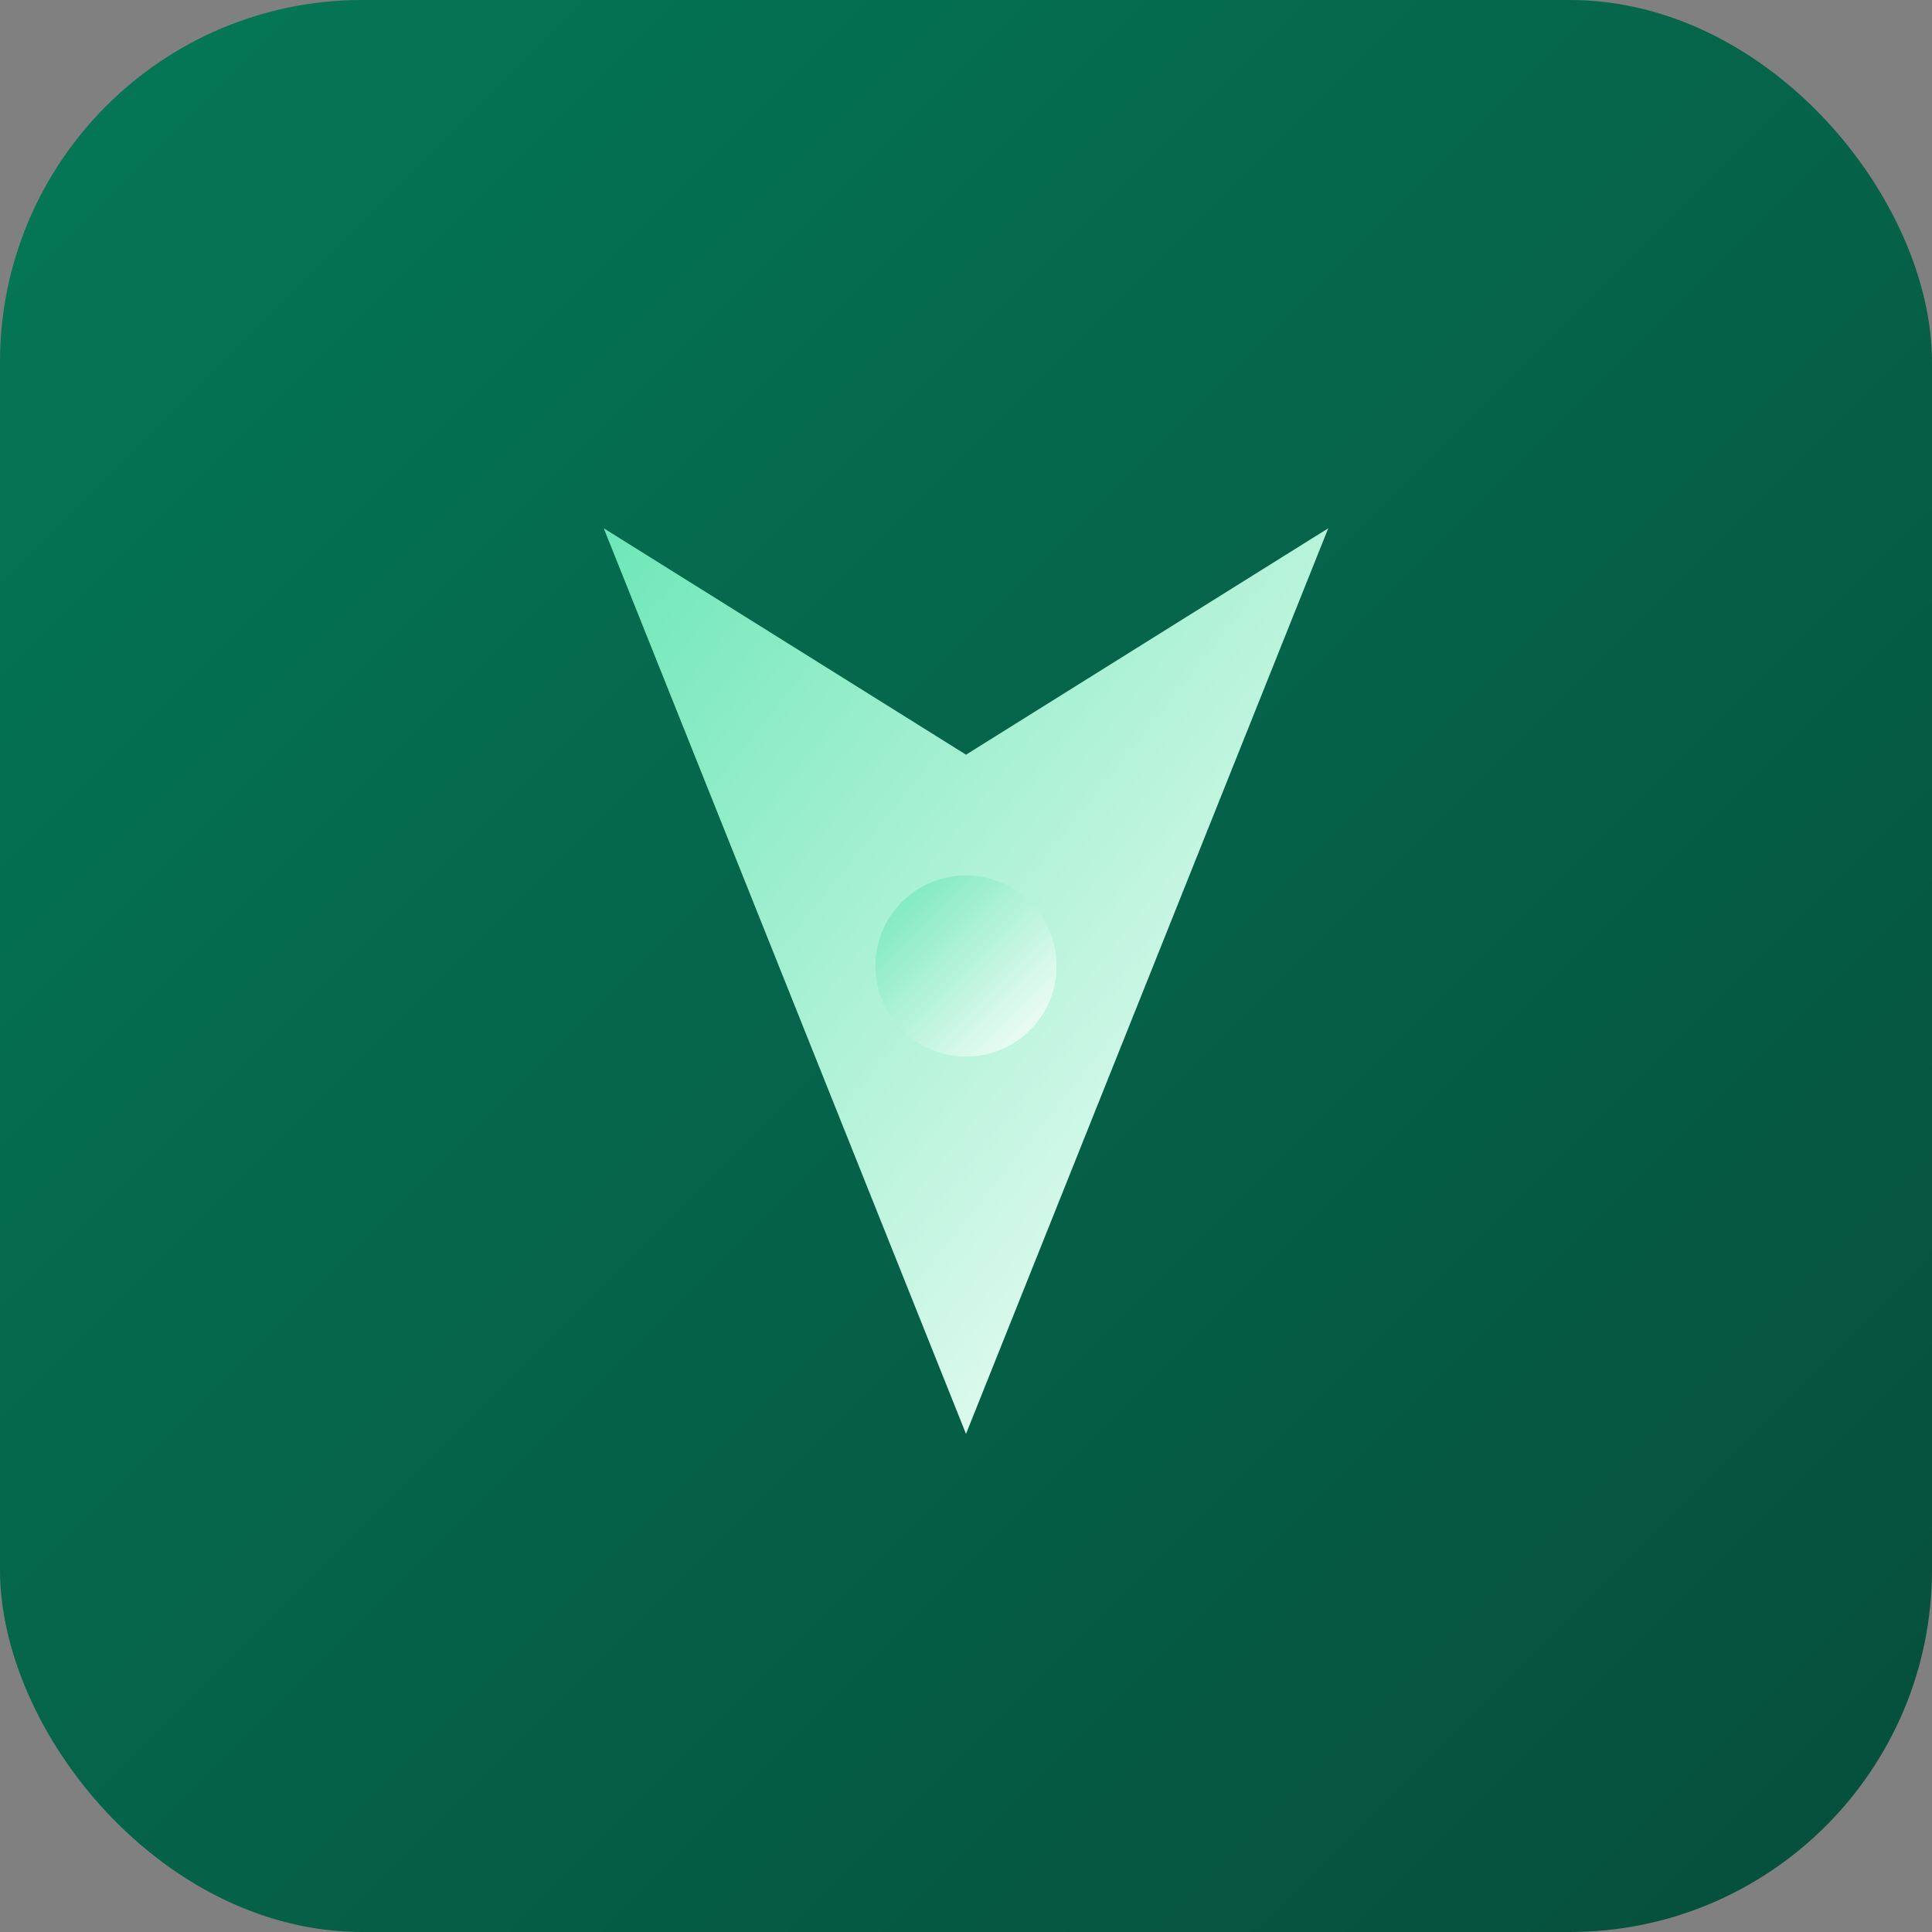 <svg width="512" height="512" viewBox="0 0 512 512" fill="none" xmlns="http://www.w3.org/2000/svg">
  <rect x="0" y="0" width="512" height="512" fill="#808080" stroke="none"/>
  <defs>
    <!-- Background gradient - Deep emerald to forest -->
    <linearGradient id="bg-grad-favicon" x1="0%" y1="0%" x2="100%" y2="100%">
      <stop offset="0%" style="stop-color:#047857;stop-opacity:1" />
      <stop offset="100%" style="stop-color:#064e3b;stop-opacity:1" />
    </linearGradient>
    
    <!-- Logo gradient - Light emerald to white for visibility -->
    <linearGradient id="logo-grad-favicon" x1="0%" y1="0%" x2="100%" y2="100%">
      <stop offset="0%" style="stop-color:#6ee7b7;stop-opacity:1" />
      <stop offset="100%" style="stop-color:#ffffff;stop-opacity:1" />
    </linearGradient>
  </defs>
  
  <!-- Rounded background with gradient -->
  <rect width="512" height="512" rx="96" fill="url(#bg-grad-favicon)" />
  
  <!-- V compass needle - Bigger and bolder for favicon -->
  <path d="M160 140 L256 380 L352 140 L256 200 Z" fill="url(#logo-grad-favicon)" />
  
  <!-- Center dot - Bigger for favicon -->
  <circle cx="256" cy="256" r="24" fill="url(#logo-grad-favicon)" />
</svg>

